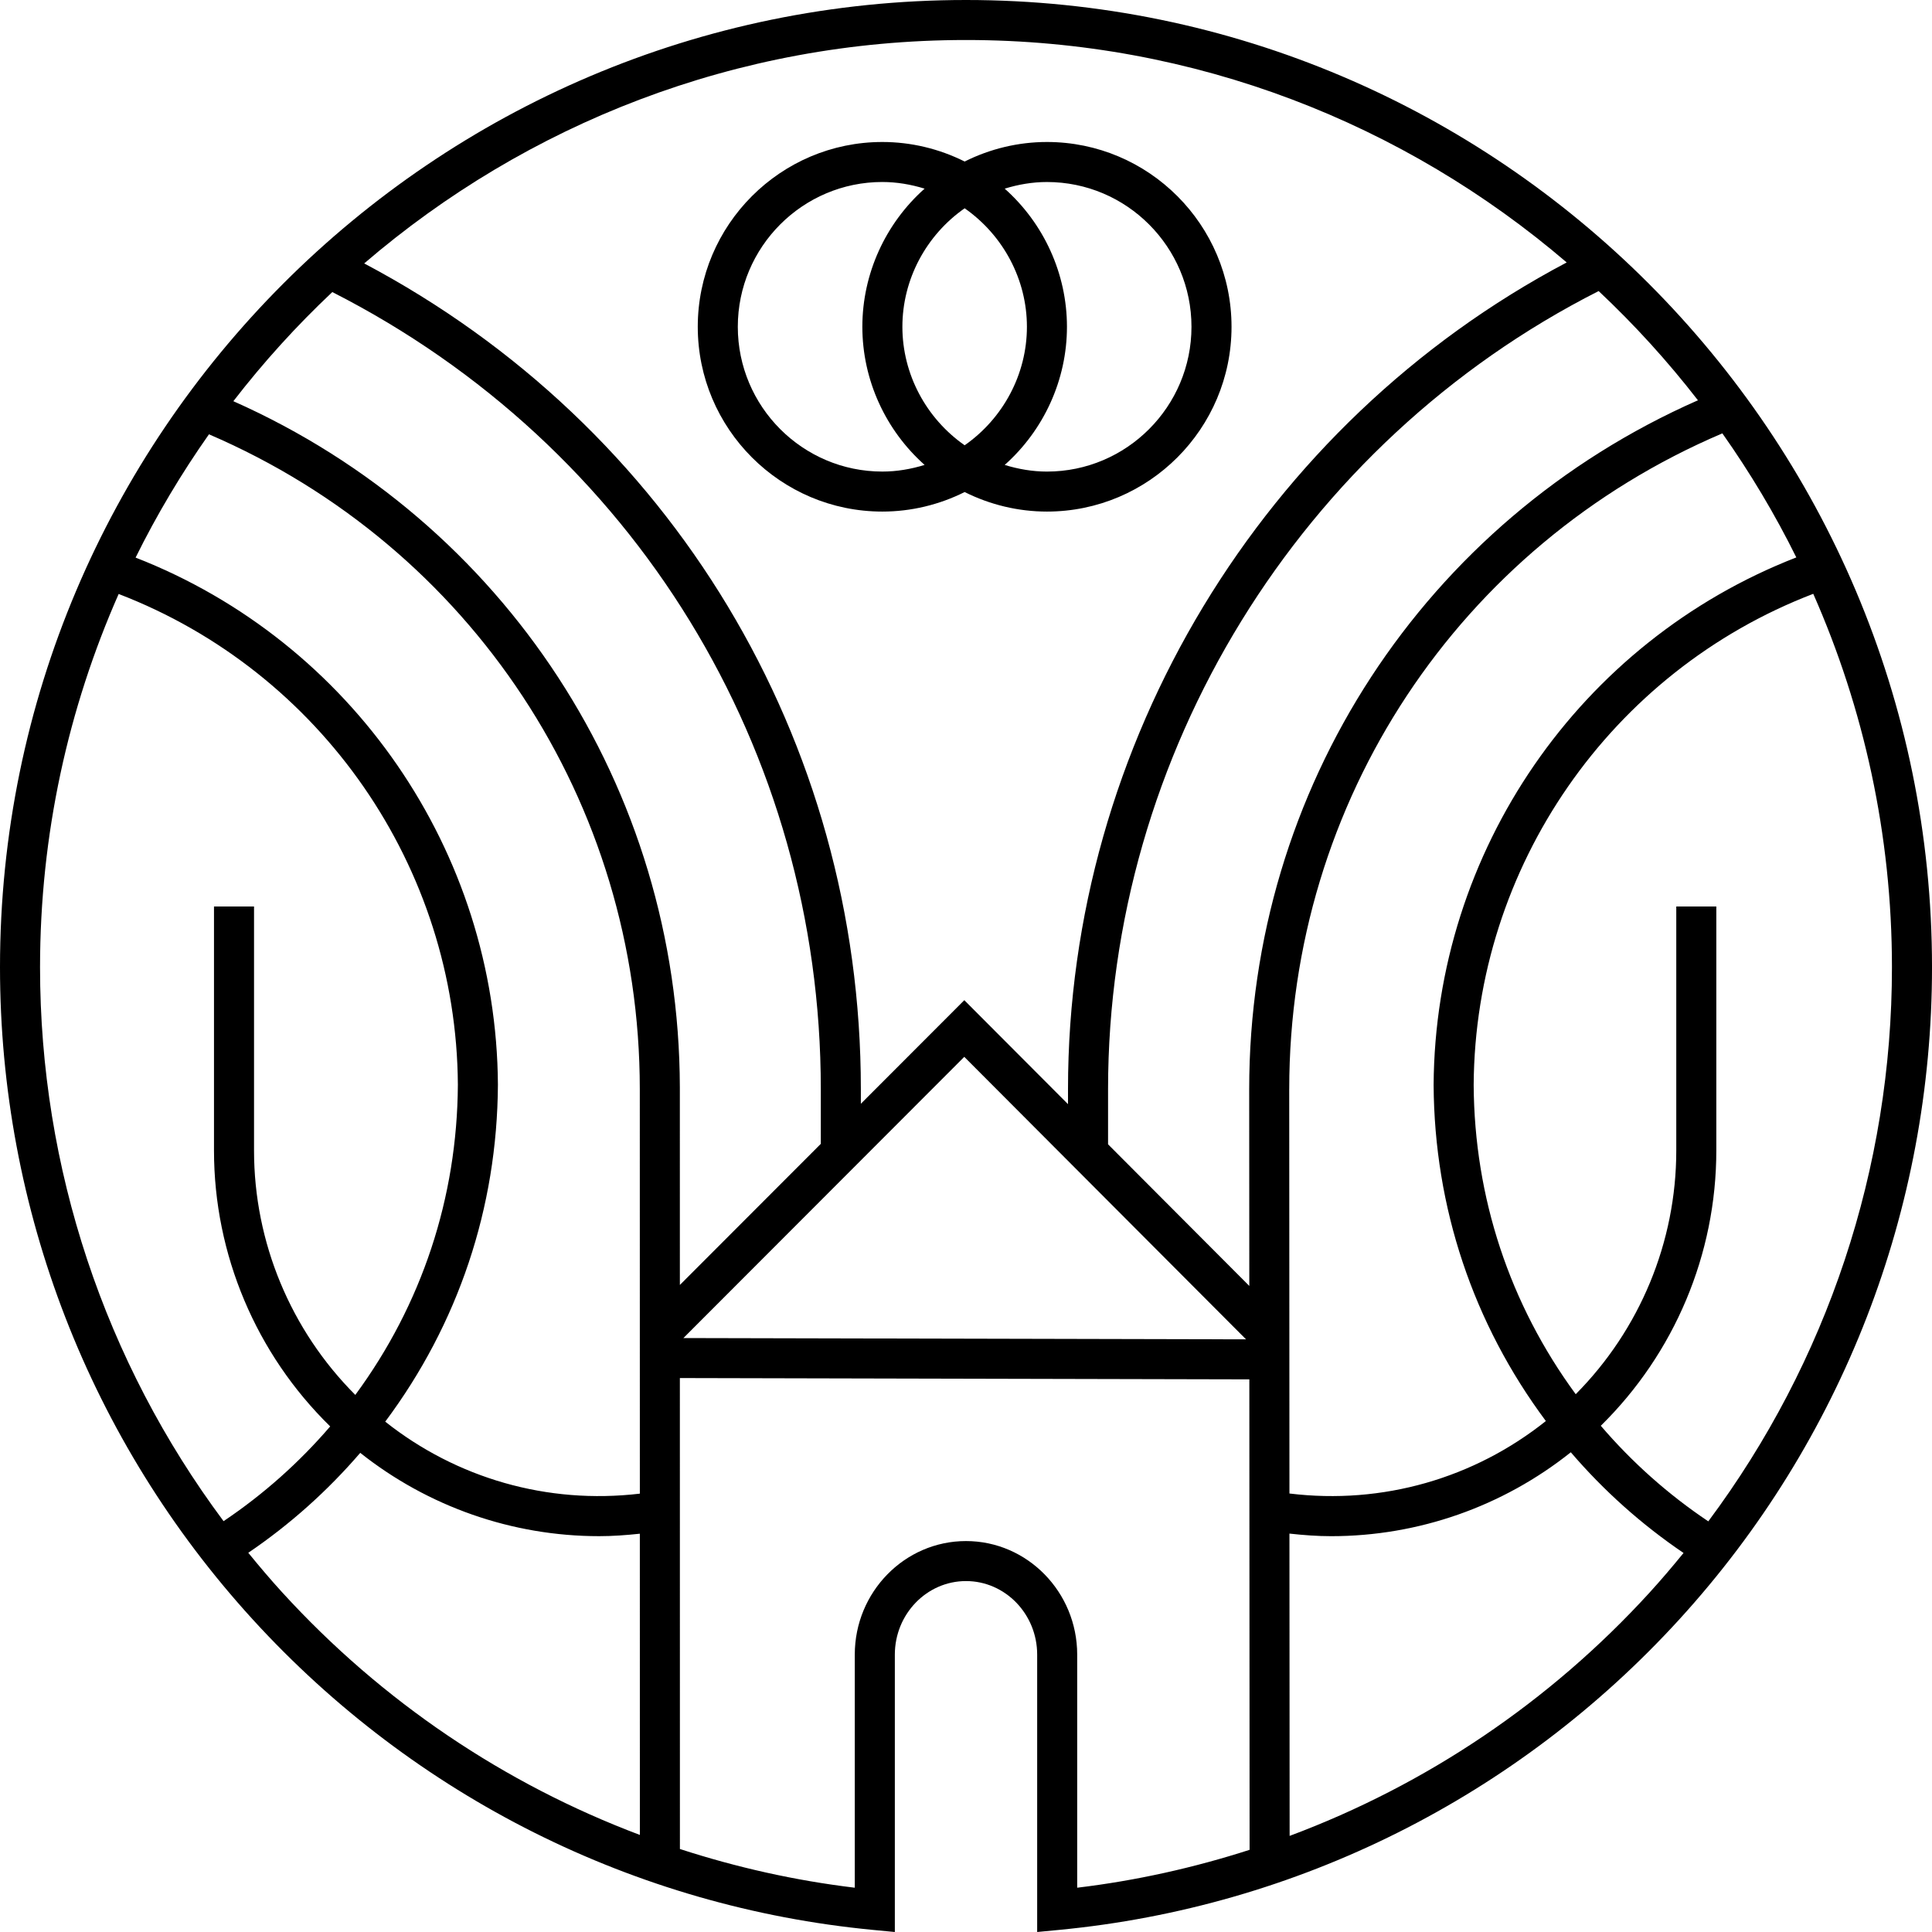 <?xml version="1.0" encoding="UTF-8"?> <svg xmlns="http://www.w3.org/2000/svg" id="Layer_1" data-name="Layer 1" viewBox="0 0 173.794 173.794"><path d="M79.374,46.019c2.564,0,5.102-.606,7.402-1.757,2.3,1.151,4.838,1.757,7.402,1.757,9.156,0,16.605-7.457,16.605-16.623s-7.449-16.623-16.605-16.623c-2.564,0-5.102,.606-7.402,1.757-2.3-1.151-4.838-1.757-7.402-1.757-9.156,0-16.606,7.457-16.606,16.623s7.45,16.623,16.606,16.623Zm7.402-27.282c3.468,2.423,5.601,6.402,5.601,10.66s-2.132,8.236-5.601,10.659c-3.468-2.423-5.601-6.401-5.601-10.659s2.132-8.237,5.601-10.66Zm20.404,10.66c0,7.181-5.833,13.024-13.002,13.024-1.291,0-2.568-.218-3.799-.598,3.513-3.124,5.6-7.646,5.6-12.426,0-4.78-2.087-9.302-5.6-12.426,1.231-.381,2.508-.598,3.799-.598,7.17,0,13.002,5.843,13.002,13.025Zm-27.806-13.025c1.291,0,2.568,.218,3.799,.598-3.513,3.124-5.6,7.647-5.6,12.426,0,4.779,2.087,9.301,5.6,12.426-1.231,.381-2.508,.598-3.799,.598-7.17,0-13.004-5.843-13.004-13.024,0-7.182,5.834-13.025,13.004-13.025Z"></path><path d="M86.897,0C38.981,0,0,39.031,0,87.007c0,21.775,8.075,42.612,22.737,58.673,14.568,15.957,34.379,25.873,55.785,27.925l1.974,.189v-24.952c0-3.648,2.872-6.616,6.402-6.616s6.402,2.968,6.402,6.616v24.952l1.974-.189c21.407-2.051,41.219-11.968,55.785-27.925,14.662-16.06,22.737-36.897,22.737-58.673C173.794,39.031,134.813,0,86.897,0Zm-.155,95.069l25.346,25.412-50.612-.116,25.266-25.296Zm29.232,2.903c0-25.877,15.256-48.892,38.962-58.989,2.492,3.53,4.723,7.256,6.653,11.16-19.47,7.573-32.502,26.398-32.627,47.457,.065,11.031,3.554,21.442,10.097,30.23-6.439,5.137-14.66,7.544-23.066,6.519l-.02-36.378Zm34.816-16.429v21.956c0,8.228-3.277,16.108-9.045,21.918-5.953-8.112-9.121-17.694-9.18-27.816,.115-19.639,12.328-37.199,30.548-44.184,4.538,10.285,7.078,21.643,7.078,33.591,0,18.091-5.822,35.501-16.521,49.846-3.608-2.421-6.85-5.303-9.669-8.598,6.623-6.509,10.391-15.434,10.391-24.756v-21.956h-3.602Zm1.948-45.535c-24.592,10.834-40.366,34.921-40.366,61.965l.01,17.704-12.706-12.74v-4.966c0-30.197,17.268-58.174,44.131-71.788,3.229,3.032,6.215,6.316,8.931,9.824Zm-11.805-12.399c-27.355,14.448-44.86,43.284-44.86,74.363v1.354l-9.328-9.353-9.306,9.317v-1.317c0-31.446-17.05-59.656-44.678-74.276C47.332,11.184,66.241,3.599,86.897,3.599c20.608,0,39.478,7.55,54.036,20.01Zm-111.039,2.664c27.135,13.808,43.942,41.156,43.942,71.699v4.924l-12.678,12.693-.002-17.8c-.071-26.896-15.743-50.847-40.165-61.699,2.707-3.505,5.684-6.787,8.903-9.818Zm27.663,108.089c-8.338,.988-16.498-1.396-22.903-6.476,6.569-8.8,10.071-19.231,10.136-30.306-.123-21.008-13.147-39.84-32.593-47.421,1.916-3.878,4.129-7.581,6.6-11.091,23.589,10.142,38.756,33.102,38.756,58.904l.004,36.39ZM10.674,53.431c18.195,6.993,30.399,24.559,30.514,44.149-.06,10.171-3.244,19.774-9.226,27.9-5.809-5.817-9.11-13.72-9.11-21.981v-21.956h-3.602v21.956c0,9.354,3.79,18.3,10.452,24.815-2.802,3.263-6.017,6.121-9.591,8.523C9.421,122.495,3.602,105.092,3.602,87.007c0-11.942,2.538-23.296,7.072-33.576Zm14.724,89.824c-1.061-1.163-2.074-2.359-3.063-3.573,3.746-2.545,7.12-5.559,10.071-8.99,6.107,4.843,13.667,7.495,21.492,7.495,1.208,0,2.432-.09,3.659-.221l.003,27.097c-12.171-4.585-23.204-11.997-32.162-21.809Zm61.498-4.628c-5.516,0-10.004,4.583-10.004,10.215v20.968c-5.381-.646-10.641-1.829-15.73-3.482l-.004-42.365,51.227,.118,.023,42.321c-5.02,1.615-10.206,2.772-15.508,3.408v-20.968c0-5.632-4.488-10.215-10.004-10.215Zm61.498,4.628c-9.012,9.872-20.126,17.316-32.385,21.894l-.017-27.194c1.257,.138,2.514,.233,3.752,.233,7.856,0,15.44-2.67,21.559-7.548,2.966,3.459,6.365,6.496,10.141,9.058-.985,1.208-1.993,2.399-3.05,3.556Z"></path></svg> 
